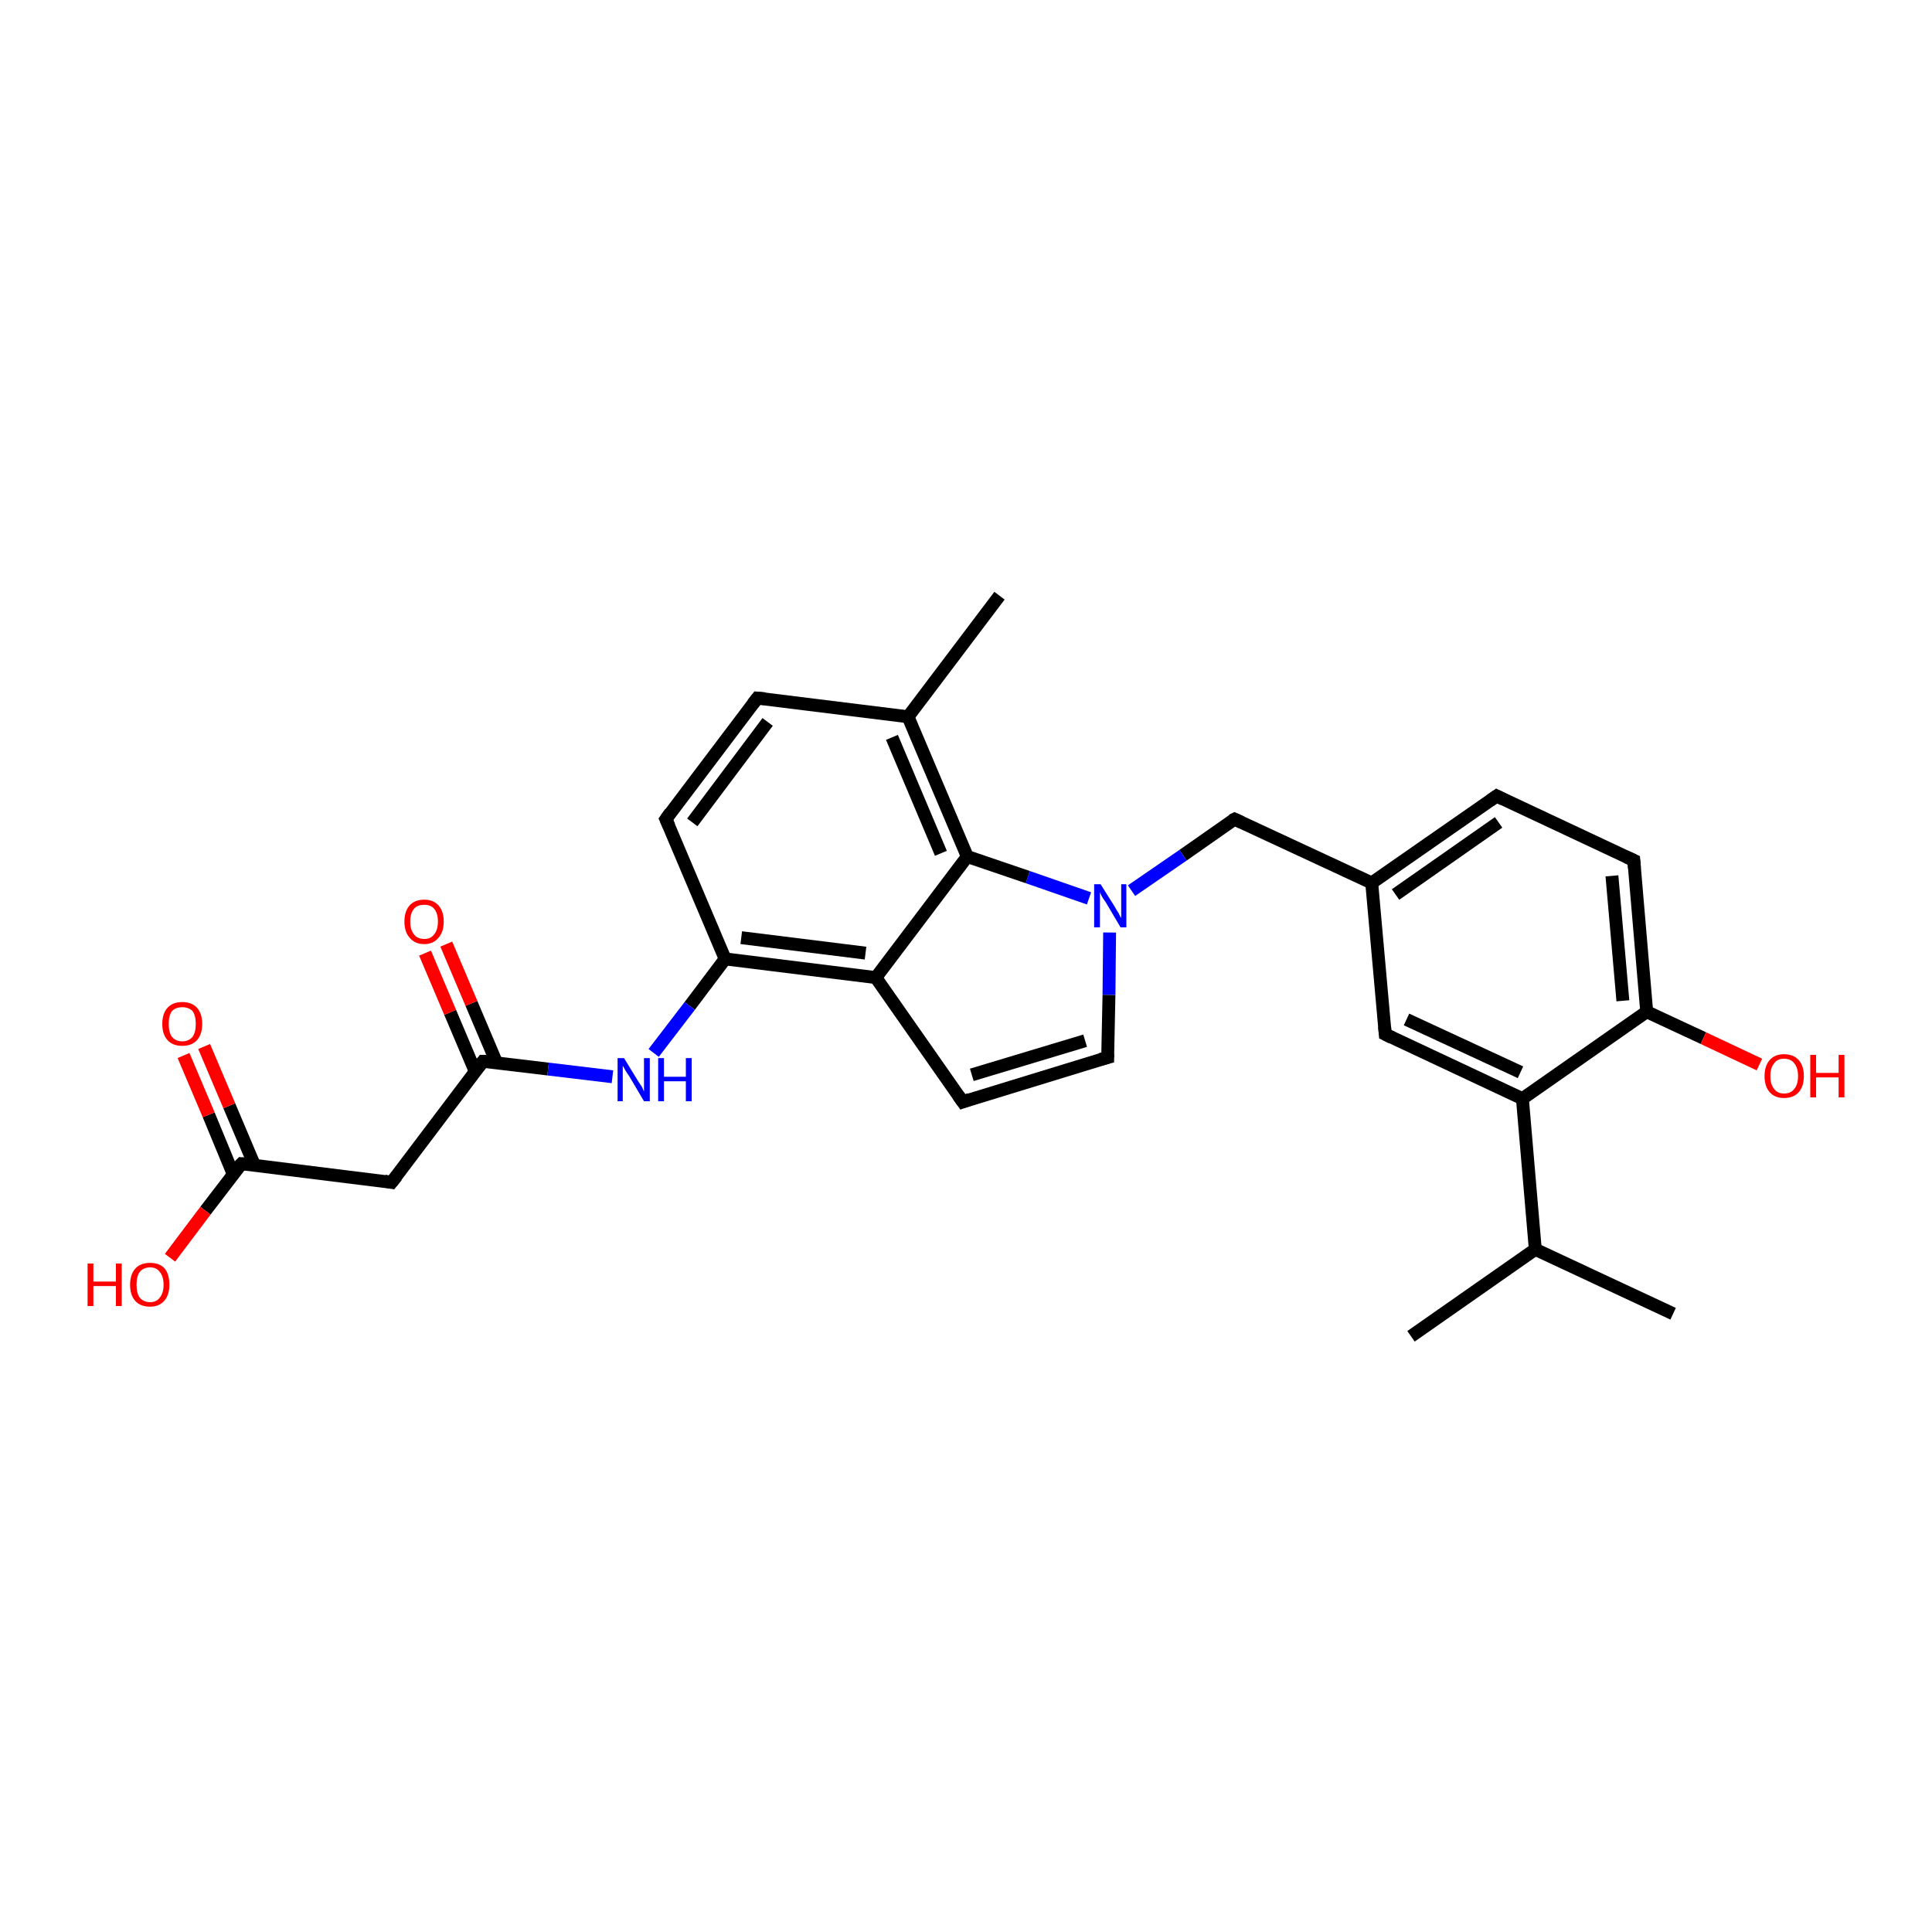 <?xml version='1.0' encoding='iso-8859-1'?>
<svg version='1.1' baseProfile='full'
              xmlns='http://www.w3.org/2000/svg'
                      xmlns:rdkit='http://www.rdkit.org/xml'
                      xmlns:xlink='http://www.w3.org/1999/xlink'
                  xml:space='preserve'
width='300px' height='300px' viewBox='0 0 300 300'>
<!-- END OF HEADER -->
<rect style='opacity:1.0;fill:#FFFFFF;stroke:none' width='300.0' height='300.0' x='0.0' y='0.0'> </rect>
<path class='bond-0 atom-0 atom-1' d='M 219.1,207.5 L 238.4,194.0' style='fill:none;fill-rule:evenodd;stroke:#000000;stroke-width:2.0px;stroke-linecap:butt;stroke-linejoin:miter;stroke-opacity:1' />
<path class='bond-1 atom-1 atom-2' d='M 238.4,194.0 L 259.8,204.0' style='fill:none;fill-rule:evenodd;stroke:#000000;stroke-width:2.0px;stroke-linecap:butt;stroke-linejoin:miter;stroke-opacity:1' />
<path class='bond-2 atom-1 atom-3' d='M 238.4,194.0 L 236.4,170.6' style='fill:none;fill-rule:evenodd;stroke:#000000;stroke-width:2.0px;stroke-linecap:butt;stroke-linejoin:miter;stroke-opacity:1' />
<path class='bond-3 atom-3 atom-4' d='M 236.4,170.6 L 215.1,160.6' style='fill:none;fill-rule:evenodd;stroke:#000000;stroke-width:2.0px;stroke-linecap:butt;stroke-linejoin:miter;stroke-opacity:1' />
<path class='bond-3 atom-3 atom-4' d='M 236.1,166.5 L 218.4,158.3' style='fill:none;fill-rule:evenodd;stroke:#000000;stroke-width:2.0px;stroke-linecap:butt;stroke-linejoin:miter;stroke-opacity:1' />
<path class='bond-4 atom-4 atom-5' d='M 215.1,160.6 L 213.0,137.1' style='fill:none;fill-rule:evenodd;stroke:#000000;stroke-width:2.0px;stroke-linecap:butt;stroke-linejoin:miter;stroke-opacity:1' />
<path class='bond-5 atom-5 atom-6' d='M 213.0,137.1 L 191.7,127.2' style='fill:none;fill-rule:evenodd;stroke:#000000;stroke-width:2.0px;stroke-linecap:butt;stroke-linejoin:miter;stroke-opacity:1' />
<path class='bond-6 atom-6 atom-7' d='M 191.7,127.2 L 183.7,132.8' style='fill:none;fill-rule:evenodd;stroke:#000000;stroke-width:2.0px;stroke-linecap:butt;stroke-linejoin:miter;stroke-opacity:1' />
<path class='bond-6 atom-6 atom-7' d='M 183.7,132.8 L 175.7,138.3' style='fill:none;fill-rule:evenodd;stroke:#0000FF;stroke-width:2.0px;stroke-linecap:butt;stroke-linejoin:miter;stroke-opacity:1' />
<path class='bond-7 atom-7 atom-8' d='M 172.3,144.8 L 172.2,154.5' style='fill:none;fill-rule:evenodd;stroke:#0000FF;stroke-width:2.0px;stroke-linecap:butt;stroke-linejoin:miter;stroke-opacity:1' />
<path class='bond-7 atom-7 atom-8' d='M 172.2,154.5 L 172.0,164.2' style='fill:none;fill-rule:evenodd;stroke:#000000;stroke-width:2.0px;stroke-linecap:butt;stroke-linejoin:miter;stroke-opacity:1' />
<path class='bond-8 atom-8 atom-9' d='M 172.0,164.2 L 149.5,171.1' style='fill:none;fill-rule:evenodd;stroke:#000000;stroke-width:2.0px;stroke-linecap:butt;stroke-linejoin:miter;stroke-opacity:1' />
<path class='bond-8 atom-8 atom-9' d='M 168.5,161.6 L 150.9,166.9' style='fill:none;fill-rule:evenodd;stroke:#000000;stroke-width:2.0px;stroke-linecap:butt;stroke-linejoin:miter;stroke-opacity:1' />
<path class='bond-9 atom-9 atom-10' d='M 149.5,171.1 L 136.0,151.8' style='fill:none;fill-rule:evenodd;stroke:#000000;stroke-width:2.0px;stroke-linecap:butt;stroke-linejoin:miter;stroke-opacity:1' />
<path class='bond-10 atom-10 atom-11' d='M 136.0,151.8 L 112.6,148.9' style='fill:none;fill-rule:evenodd;stroke:#000000;stroke-width:2.0px;stroke-linecap:butt;stroke-linejoin:miter;stroke-opacity:1' />
<path class='bond-10 atom-10 atom-11' d='M 134.4,148.0 L 115.1,145.6' style='fill:none;fill-rule:evenodd;stroke:#000000;stroke-width:2.0px;stroke-linecap:butt;stroke-linejoin:miter;stroke-opacity:1' />
<path class='bond-11 atom-11 atom-12' d='M 112.6,148.9 L 107.1,156.2' style='fill:none;fill-rule:evenodd;stroke:#000000;stroke-width:2.0px;stroke-linecap:butt;stroke-linejoin:miter;stroke-opacity:1' />
<path class='bond-11 atom-11 atom-12' d='M 107.1,156.2 L 101.5,163.5' style='fill:none;fill-rule:evenodd;stroke:#0000FF;stroke-width:2.0px;stroke-linecap:butt;stroke-linejoin:miter;stroke-opacity:1' />
<path class='bond-12 atom-12 atom-13' d='M 95.1,167.2 L 85.1,166.0' style='fill:none;fill-rule:evenodd;stroke:#0000FF;stroke-width:2.0px;stroke-linecap:butt;stroke-linejoin:miter;stroke-opacity:1' />
<path class='bond-12 atom-12 atom-13' d='M 85.1,166.0 L 75.0,164.8' style='fill:none;fill-rule:evenodd;stroke:#000000;stroke-width:2.0px;stroke-linecap:butt;stroke-linejoin:miter;stroke-opacity:1' />
<path class='bond-13 atom-13 atom-14' d='M 77.1,165.0 L 73.2,155.8' style='fill:none;fill-rule:evenodd;stroke:#000000;stroke-width:2.0px;stroke-linecap:butt;stroke-linejoin:miter;stroke-opacity:1' />
<path class='bond-13 atom-13 atom-14' d='M 73.2,155.8 L 69.3,146.6' style='fill:none;fill-rule:evenodd;stroke:#FF0000;stroke-width:2.0px;stroke-linecap:butt;stroke-linejoin:miter;stroke-opacity:1' />
<path class='bond-13 atom-13 atom-14' d='M 73.8,166.4 L 69.9,157.2' style='fill:none;fill-rule:evenodd;stroke:#000000;stroke-width:2.0px;stroke-linecap:butt;stroke-linejoin:miter;stroke-opacity:1' />
<path class='bond-13 atom-13 atom-14' d='M 69.9,157.2 L 66.0,148.0' style='fill:none;fill-rule:evenodd;stroke:#FF0000;stroke-width:2.0px;stroke-linecap:butt;stroke-linejoin:miter;stroke-opacity:1' />
<path class='bond-14 atom-13 atom-15' d='M 75.0,164.8 L 60.8,183.6' style='fill:none;fill-rule:evenodd;stroke:#000000;stroke-width:2.0px;stroke-linecap:butt;stroke-linejoin:miter;stroke-opacity:1' />
<path class='bond-15 atom-15 atom-16' d='M 60.8,183.6 L 37.5,180.7' style='fill:none;fill-rule:evenodd;stroke:#000000;stroke-width:2.0px;stroke-linecap:butt;stroke-linejoin:miter;stroke-opacity:1' />
<path class='bond-16 atom-16 atom-17' d='M 37.5,180.7 L 31.9,188.0' style='fill:none;fill-rule:evenodd;stroke:#000000;stroke-width:2.0px;stroke-linecap:butt;stroke-linejoin:miter;stroke-opacity:1' />
<path class='bond-16 atom-16 atom-17' d='M 31.9,188.0 L 26.4,195.3' style='fill:none;fill-rule:evenodd;stroke:#FF0000;stroke-width:2.0px;stroke-linecap:butt;stroke-linejoin:miter;stroke-opacity:1' />
<path class='bond-17 atom-16 atom-18' d='M 39.5,180.9 L 35.6,171.7' style='fill:none;fill-rule:evenodd;stroke:#000000;stroke-width:2.0px;stroke-linecap:butt;stroke-linejoin:miter;stroke-opacity:1' />
<path class='bond-17 atom-16 atom-18' d='M 35.6,171.7 L 31.7,162.5' style='fill:none;fill-rule:evenodd;stroke:#FF0000;stroke-width:2.0px;stroke-linecap:butt;stroke-linejoin:miter;stroke-opacity:1' />
<path class='bond-17 atom-16 atom-18' d='M 36.2,182.3 L 32.4,173.1' style='fill:none;fill-rule:evenodd;stroke:#000000;stroke-width:2.0px;stroke-linecap:butt;stroke-linejoin:miter;stroke-opacity:1' />
<path class='bond-17 atom-16 atom-18' d='M 32.4,173.1 L 28.5,163.9' style='fill:none;fill-rule:evenodd;stroke:#FF0000;stroke-width:2.0px;stroke-linecap:butt;stroke-linejoin:miter;stroke-opacity:1' />
<path class='bond-18 atom-11 atom-19' d='M 112.6,148.9 L 103.4,127.2' style='fill:none;fill-rule:evenodd;stroke:#000000;stroke-width:2.0px;stroke-linecap:butt;stroke-linejoin:miter;stroke-opacity:1' />
<path class='bond-19 atom-19 atom-20' d='M 103.4,127.2 L 117.6,108.4' style='fill:none;fill-rule:evenodd;stroke:#000000;stroke-width:2.0px;stroke-linecap:butt;stroke-linejoin:miter;stroke-opacity:1' />
<path class='bond-19 atom-19 atom-20' d='M 107.5,127.7 L 119.2,112.1' style='fill:none;fill-rule:evenodd;stroke:#000000;stroke-width:2.0px;stroke-linecap:butt;stroke-linejoin:miter;stroke-opacity:1' />
<path class='bond-20 atom-20 atom-21' d='M 117.6,108.4 L 141.0,111.3' style='fill:none;fill-rule:evenodd;stroke:#000000;stroke-width:2.0px;stroke-linecap:butt;stroke-linejoin:miter;stroke-opacity:1' />
<path class='bond-21 atom-21 atom-22' d='M 141.0,111.3 L 155.2,92.5' style='fill:none;fill-rule:evenodd;stroke:#000000;stroke-width:2.0px;stroke-linecap:butt;stroke-linejoin:miter;stroke-opacity:1' />
<path class='bond-22 atom-21 atom-23' d='M 141.0,111.3 L 150.2,133.0' style='fill:none;fill-rule:evenodd;stroke:#000000;stroke-width:2.0px;stroke-linecap:butt;stroke-linejoin:miter;stroke-opacity:1' />
<path class='bond-22 atom-21 atom-23' d='M 138.5,114.5 L 146.1,132.5' style='fill:none;fill-rule:evenodd;stroke:#000000;stroke-width:2.0px;stroke-linecap:butt;stroke-linejoin:miter;stroke-opacity:1' />
<path class='bond-23 atom-5 atom-24' d='M 213.0,137.1 L 232.4,123.6' style='fill:none;fill-rule:evenodd;stroke:#000000;stroke-width:2.0px;stroke-linecap:butt;stroke-linejoin:miter;stroke-opacity:1' />
<path class='bond-23 atom-5 atom-24' d='M 216.7,138.9 L 232.7,127.7' style='fill:none;fill-rule:evenodd;stroke:#000000;stroke-width:2.0px;stroke-linecap:butt;stroke-linejoin:miter;stroke-opacity:1' />
<path class='bond-24 atom-24 atom-25' d='M 232.4,123.6 L 253.7,133.6' style='fill:none;fill-rule:evenodd;stroke:#000000;stroke-width:2.0px;stroke-linecap:butt;stroke-linejoin:miter;stroke-opacity:1' />
<path class='bond-25 atom-25 atom-26' d='M 253.7,133.6 L 255.7,157.1' style='fill:none;fill-rule:evenodd;stroke:#000000;stroke-width:2.0px;stroke-linecap:butt;stroke-linejoin:miter;stroke-opacity:1' />
<path class='bond-25 atom-25 atom-26' d='M 250.3,136.0 L 252.0,155.4' style='fill:none;fill-rule:evenodd;stroke:#000000;stroke-width:2.0px;stroke-linecap:butt;stroke-linejoin:miter;stroke-opacity:1' />
<path class='bond-26 atom-26 atom-27' d='M 255.7,157.1 L 264.5,161.2' style='fill:none;fill-rule:evenodd;stroke:#000000;stroke-width:2.0px;stroke-linecap:butt;stroke-linejoin:miter;stroke-opacity:1' />
<path class='bond-26 atom-26 atom-27' d='M 264.5,161.2 L 273.2,165.3' style='fill:none;fill-rule:evenodd;stroke:#FF0000;stroke-width:2.0px;stroke-linecap:butt;stroke-linejoin:miter;stroke-opacity:1' />
<path class='bond-27 atom-26 atom-3' d='M 255.7,157.1 L 236.4,170.6' style='fill:none;fill-rule:evenodd;stroke:#000000;stroke-width:2.0px;stroke-linecap:butt;stroke-linejoin:miter;stroke-opacity:1' />
<path class='bond-28 atom-23 atom-7' d='M 150.2,133.0 L 159.6,136.2' style='fill:none;fill-rule:evenodd;stroke:#000000;stroke-width:2.0px;stroke-linecap:butt;stroke-linejoin:miter;stroke-opacity:1' />
<path class='bond-28 atom-23 atom-7' d='M 159.6,136.2 L 169.1,139.5' style='fill:none;fill-rule:evenodd;stroke:#0000FF;stroke-width:2.0px;stroke-linecap:butt;stroke-linejoin:miter;stroke-opacity:1' />
<path class='bond-29 atom-23 atom-10' d='M 150.2,133.0 L 136.0,151.8' style='fill:none;fill-rule:evenodd;stroke:#000000;stroke-width:2.0px;stroke-linecap:butt;stroke-linejoin:miter;stroke-opacity:1' />
<path d='M 216.1,161.1 L 215.1,160.6 L 215.0,159.4' style='fill:none;stroke:#000000;stroke-width:2.0px;stroke-linecap:butt;stroke-linejoin:miter;stroke-opacity:1;' />
<path d='M 192.8,127.7 L 191.7,127.2 L 191.3,127.4' style='fill:none;stroke:#000000;stroke-width:2.0px;stroke-linecap:butt;stroke-linejoin:miter;stroke-opacity:1;' />
<path d='M 172.0,163.7 L 172.0,164.2 L 170.9,164.5' style='fill:none;stroke:#000000;stroke-width:2.0px;stroke-linecap:butt;stroke-linejoin:miter;stroke-opacity:1;' />
<path d='M 150.6,170.7 L 149.5,171.1 L 148.8,170.1' style='fill:none;stroke:#000000;stroke-width:2.0px;stroke-linecap:butt;stroke-linejoin:miter;stroke-opacity:1;' />
<path d='M 75.5,164.8 L 75.0,164.8 L 74.3,165.7' style='fill:none;stroke:#000000;stroke-width:2.0px;stroke-linecap:butt;stroke-linejoin:miter;stroke-opacity:1;' />
<path d='M 61.6,182.6 L 60.8,183.6 L 59.7,183.4' style='fill:none;stroke:#000000;stroke-width:2.0px;stroke-linecap:butt;stroke-linejoin:miter;stroke-opacity:1;' />
<path d='M 38.6,180.8 L 37.5,180.7 L 37.2,181.0' style='fill:none;stroke:#000000;stroke-width:2.0px;stroke-linecap:butt;stroke-linejoin:miter;stroke-opacity:1;' />
<path d='M 103.9,128.3 L 103.4,127.2 L 104.1,126.2' style='fill:none;stroke:#000000;stroke-width:2.0px;stroke-linecap:butt;stroke-linejoin:miter;stroke-opacity:1;' />
<path d='M 116.9,109.3 L 117.6,108.4 L 118.8,108.5' style='fill:none;stroke:#000000;stroke-width:2.0px;stroke-linecap:butt;stroke-linejoin:miter;stroke-opacity:1;' />
<path d='M 231.4,124.3 L 232.4,123.6 L 233.4,124.1' style='fill:none;stroke:#000000;stroke-width:2.0px;stroke-linecap:butt;stroke-linejoin:miter;stroke-opacity:1;' />
<path d='M 252.6,133.1 L 253.7,133.6 L 253.8,134.8' style='fill:none;stroke:#000000;stroke-width:2.0px;stroke-linecap:butt;stroke-linejoin:miter;stroke-opacity:1;' />
<path class='atom-7' d='M 170.9 137.3
L 173.1 140.8
Q 173.3 141.2, 173.7 141.8
Q 174.0 142.5, 174.1 142.5
L 174.1 137.3
L 174.9 137.3
L 174.9 144.0
L 174.0 144.0
L 171.7 140.1
Q 171.4 139.7, 171.1 139.2
Q 170.8 138.6, 170.8 138.5
L 170.8 144.0
L 169.9 144.0
L 169.9 137.3
L 170.9 137.3
' fill='#0000FF'/>
<path class='atom-12' d='M 96.9 164.3
L 99.1 167.9
Q 99.3 168.2, 99.7 168.8
Q 100.0 169.5, 100.0 169.5
L 100.0 164.3
L 100.9 164.3
L 100.9 171.0
L 100.0 171.0
L 97.7 167.1
Q 97.4 166.7, 97.1 166.2
Q 96.8 165.6, 96.7 165.5
L 96.7 171.0
L 95.9 171.0
L 95.9 164.3
L 96.9 164.3
' fill='#0000FF'/>
<path class='atom-12' d='M 102.2 164.3
L 103.1 164.3
L 103.1 167.2
L 106.5 167.2
L 106.5 164.3
L 107.4 164.3
L 107.4 171.0
L 106.5 171.0
L 106.5 167.9
L 103.1 167.9
L 103.1 171.0
L 102.2 171.0
L 102.2 164.3
' fill='#0000FF'/>
<path class='atom-14' d='M 62.8 143.1
Q 62.8 141.5, 63.6 140.6
Q 64.4 139.7, 65.9 139.7
Q 67.3 139.7, 68.1 140.6
Q 68.9 141.5, 68.9 143.1
Q 68.9 144.7, 68.1 145.6
Q 67.3 146.6, 65.9 146.6
Q 64.4 146.6, 63.6 145.6
Q 62.8 144.7, 62.8 143.1
M 65.9 145.8
Q 66.9 145.8, 67.4 145.1
Q 68.0 144.4, 68.0 143.1
Q 68.0 141.8, 67.4 141.1
Q 66.9 140.5, 65.9 140.5
Q 64.8 140.5, 64.3 141.1
Q 63.7 141.8, 63.7 143.1
Q 63.7 144.4, 64.3 145.1
Q 64.8 145.8, 65.9 145.8
' fill='#FF0000'/>
<path class='atom-17' d='M 13.6 196.2
L 14.5 196.2
L 14.5 199.0
L 18.0 199.0
L 18.0 196.2
L 18.9 196.2
L 18.9 202.8
L 18.0 202.8
L 18.0 199.7
L 14.5 199.7
L 14.5 202.8
L 13.6 202.8
L 13.6 196.2
' fill='#FF0000'/>
<path class='atom-17' d='M 20.2 199.5
Q 20.2 197.9, 21.0 197.0
Q 21.8 196.1, 23.3 196.1
Q 24.8 196.1, 25.6 197.0
Q 26.3 197.9, 26.3 199.5
Q 26.3 201.1, 25.5 202.0
Q 24.7 202.9, 23.3 202.9
Q 21.8 202.9, 21.0 202.0
Q 20.2 201.1, 20.2 199.5
M 23.3 202.2
Q 24.3 202.2, 24.8 201.5
Q 25.4 200.8, 25.4 199.5
Q 25.4 198.2, 24.8 197.5
Q 24.3 196.8, 23.3 196.8
Q 22.3 196.8, 21.7 197.5
Q 21.2 198.2, 21.2 199.5
Q 21.2 200.8, 21.7 201.5
Q 22.3 202.2, 23.3 202.2
' fill='#FF0000'/>
<path class='atom-18' d='M 25.2 159.0
Q 25.2 157.4, 26.0 156.5
Q 26.8 155.6, 28.3 155.6
Q 29.8 155.6, 30.6 156.5
Q 31.4 157.4, 31.4 159.0
Q 31.4 160.6, 30.6 161.5
Q 29.8 162.4, 28.3 162.4
Q 26.8 162.4, 26.0 161.5
Q 25.2 160.6, 25.2 159.0
M 28.3 161.7
Q 29.3 161.7, 29.9 161.0
Q 30.4 160.3, 30.4 159.0
Q 30.4 157.7, 29.9 157.0
Q 29.3 156.4, 28.3 156.4
Q 27.3 156.4, 26.7 157.0
Q 26.2 157.7, 26.2 159.0
Q 26.2 160.3, 26.7 161.0
Q 27.3 161.7, 28.3 161.7
' fill='#FF0000'/>
<path class='atom-27' d='M 274.0 167.1
Q 274.0 165.5, 274.8 164.6
Q 275.6 163.7, 277.0 163.7
Q 278.5 163.7, 279.3 164.6
Q 280.1 165.5, 280.1 167.1
Q 280.1 168.7, 279.3 169.6
Q 278.5 170.5, 277.0 170.5
Q 275.6 170.5, 274.8 169.6
Q 274.0 168.7, 274.0 167.1
M 277.0 169.8
Q 278.1 169.8, 278.6 169.1
Q 279.2 168.4, 279.2 167.1
Q 279.2 165.8, 278.6 165.1
Q 278.1 164.4, 277.0 164.4
Q 276.0 164.4, 275.5 165.1
Q 274.9 165.8, 274.9 167.1
Q 274.9 168.4, 275.5 169.1
Q 276.0 169.8, 277.0 169.8
' fill='#FF0000'/>
<path class='atom-27' d='M 281.1 163.8
L 282.0 163.8
L 282.0 166.6
L 285.5 166.6
L 285.5 163.8
L 286.4 163.8
L 286.4 170.4
L 285.5 170.4
L 285.5 167.3
L 282.0 167.3
L 282.0 170.4
L 281.1 170.4
L 281.1 163.8
' fill='#FF0000'/>
</svg>
